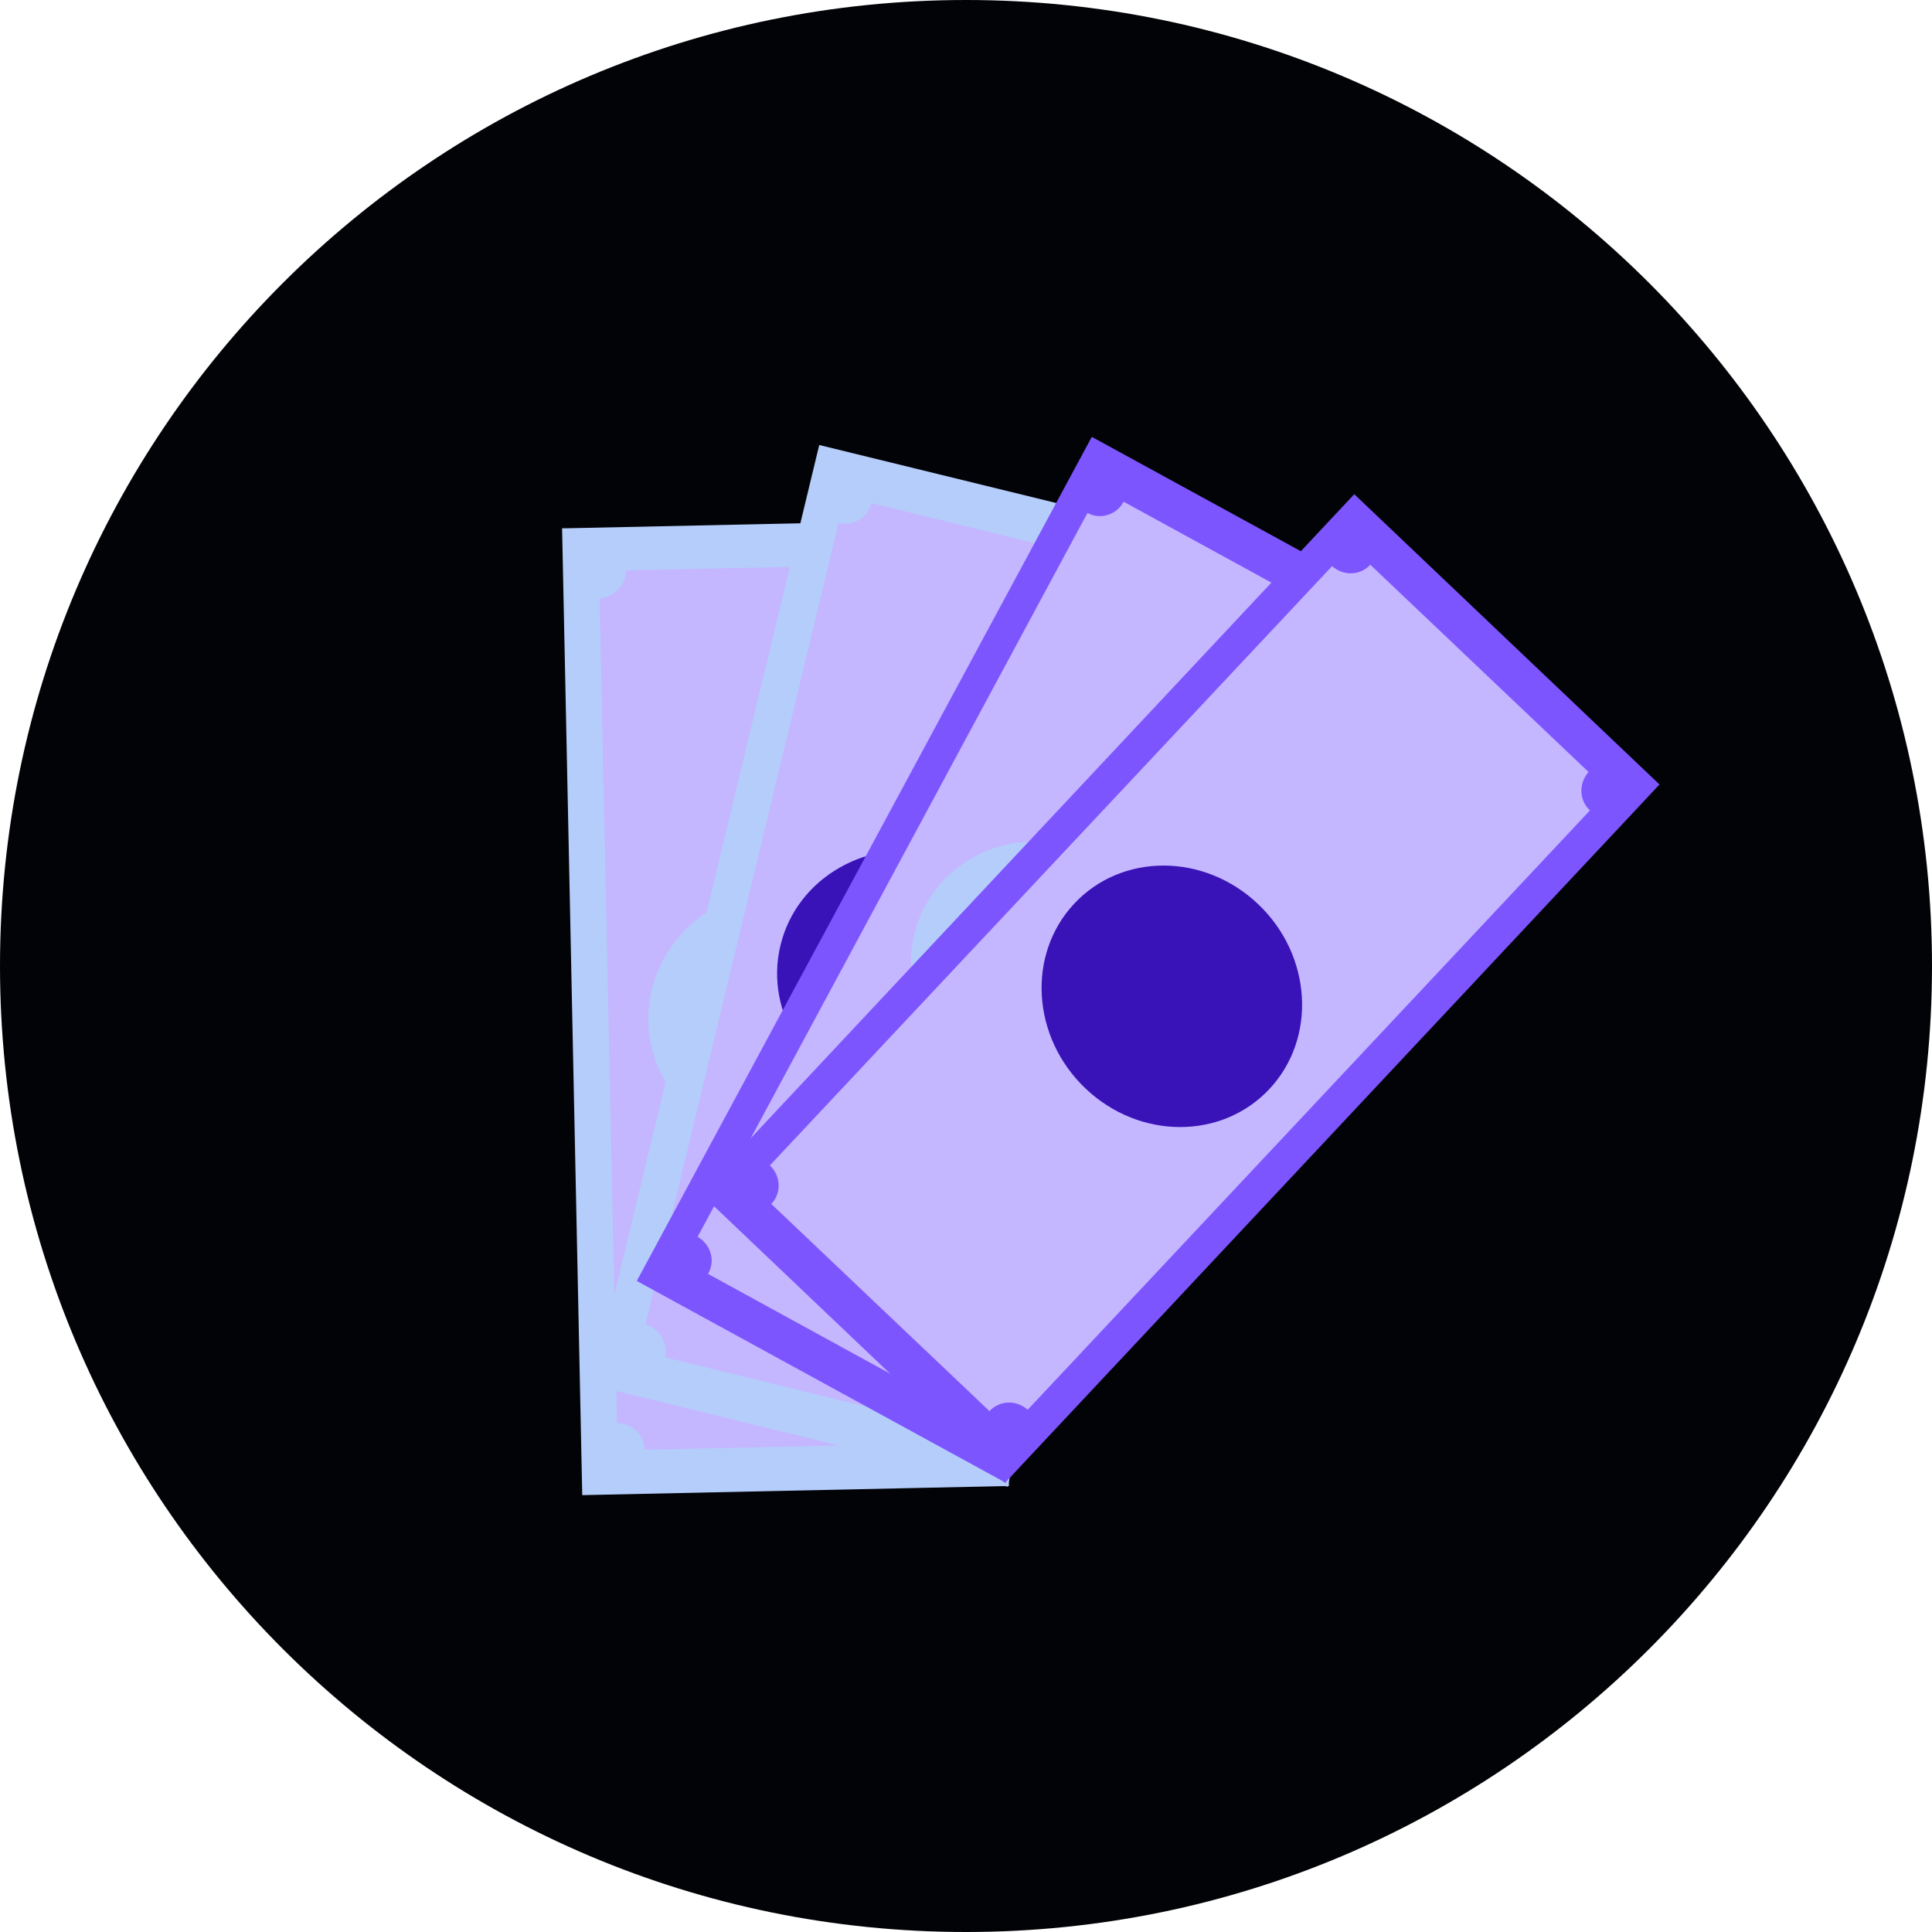 <svg width="60" height="60" viewBox="0 0 60 60" fill="none" xmlns="http://www.w3.org/2000/svg">
<path fill-rule="evenodd" clip-rule="evenodd" d="M30 60C46.569 60 60 46.569 60 30C60 13.431 46.569 0 30 0C13.431 0 0 13.431 0 30C0 46.569 13.431 60 30 60Z" fill="#020306"/>
<path d="M18.177 46.318L31.21 46.04L30.583 16.216L17.55 16.494L18.177 46.318Z" fill="#B5CDFB"/>
<path d="M18.082 46.433L17.456 16.407H17.564L30.708 16.125L31.334 46.151H31.226L18.082 46.433ZM17.65 16.603L18.276 46.216L31.096 45.933L30.47 16.32L17.65 16.603Z" fill="#B5CDFB"/>
<path d="M20.025 45.02L29.327 44.824C29.327 44.368 29.694 43.976 30.147 43.955L29.607 18.343C29.154 18.343 28.766 17.973 28.744 17.516L19.442 17.712C19.442 18.169 19.075 18.56 18.622 18.582L19.162 44.194C19.636 44.194 20.003 44.563 20.025 45.02Z" fill="#C4B6FF"/>
<path d="M24.472 35.566C26.772 35.517 28.599 33.715 28.554 31.542C28.508 29.369 26.607 27.648 24.307 27.697C22.007 27.746 20.179 29.547 20.225 31.72C20.27 33.893 22.172 35.615 24.472 35.566Z" fill="#B5CDFB"/>
<path d="M24.384 35.671C22.075 35.671 20.175 33.91 20.132 31.714C20.089 29.496 21.967 27.626 24.319 27.583C26.672 27.539 28.636 29.3 28.679 31.54C28.701 32.627 28.269 33.649 27.492 34.432C26.693 35.214 25.636 35.649 24.492 35.671C24.449 35.671 24.406 35.671 24.384 35.671ZM24.406 27.8C24.384 27.8 24.341 27.8 24.319 27.8C22.075 27.844 20.283 29.605 20.327 31.714C20.37 33.823 22.226 35.519 24.47 35.453C25.549 35.432 26.564 35.019 27.319 34.279C28.075 33.54 28.463 32.562 28.442 31.54C28.42 29.474 26.607 27.8 24.406 27.8Z" fill="#B5CDFB"/>
<path d="M18.54 42.949L31.208 46.047L38.193 17.058L25.525 13.96L18.54 42.949Z" fill="#B5CDFB"/>
<path d="M31.291 46.172L18.406 43.02L18.427 42.911L25.442 13.82L38.326 16.973L38.305 17.081L31.291 46.172ZM18.665 42.867L31.139 45.911L38.067 17.125L25.593 14.081L18.665 42.867Z" fill="#B5CDFB"/>
<path d="M20.65 42.15L29.693 44.367C29.801 43.911 30.255 43.628 30.708 43.759L36.708 18.864C36.254 18.755 35.974 18.299 36.103 17.842L27.06 15.624C26.953 16.081 26.499 16.364 26.046 16.233L20.046 41.128C20.478 41.258 20.758 41.715 20.65 42.15Z" fill="#C4B6FF"/>
<path d="M32.334 31.339C32.843 29.227 31.443 27.071 29.207 26.525C26.972 25.978 24.747 27.247 24.238 29.359C23.729 31.471 25.129 33.627 27.364 34.173C29.6 34.72 31.825 33.451 32.334 31.339Z" fill="#3913B8"/>
<path d="M19.776 39.781L31.232 46.048L45.362 19.833L33.907 13.567L19.776 39.781Z" fill="#7D55FF"/>
<path d="M21.989 39.563L30.168 44.042C30.384 43.629 30.902 43.476 31.291 43.694L43.42 21.191C43.01 20.973 42.859 20.451 43.075 20.06L34.895 15.581C34.679 15.994 34.161 16.147 33.773 15.929L21.665 38.41C22.075 38.65 22.226 39.15 21.989 39.563Z" fill="#C4B6FF"/>
<path d="M36.057 32.129C37.086 30.219 36.282 27.774 34.26 26.668C32.239 25.562 29.765 26.214 28.736 28.124C27.706 30.034 28.51 32.479 30.532 33.585C32.554 34.691 35.027 34.039 36.057 32.129Z" fill="#B5CDFB"/>
<path d="M21.731 37.038L31.209 46.053L51.537 24.363L42.058 15.348L21.731 37.038Z" fill="#7D55FF"/>
<path d="M23.952 37.389L30.729 43.824C31.053 43.476 31.571 43.476 31.916 43.781L49.376 25.17C49.031 24.843 49.031 24.322 49.333 23.974L42.556 17.538C42.232 17.886 41.714 17.886 41.369 17.582L23.909 36.193C24.254 36.519 24.276 37.062 23.952 37.389Z" fill="#C4B6FF"/>
<path d="M39.421 33.822C40.902 32.242 40.747 29.671 39.074 28.08C37.401 26.489 34.845 26.48 33.364 28.061C31.883 29.641 32.038 32.212 33.711 33.803C35.383 35.394 37.94 35.402 39.421 33.822Z" fill="#3913B8"/>
</svg>
